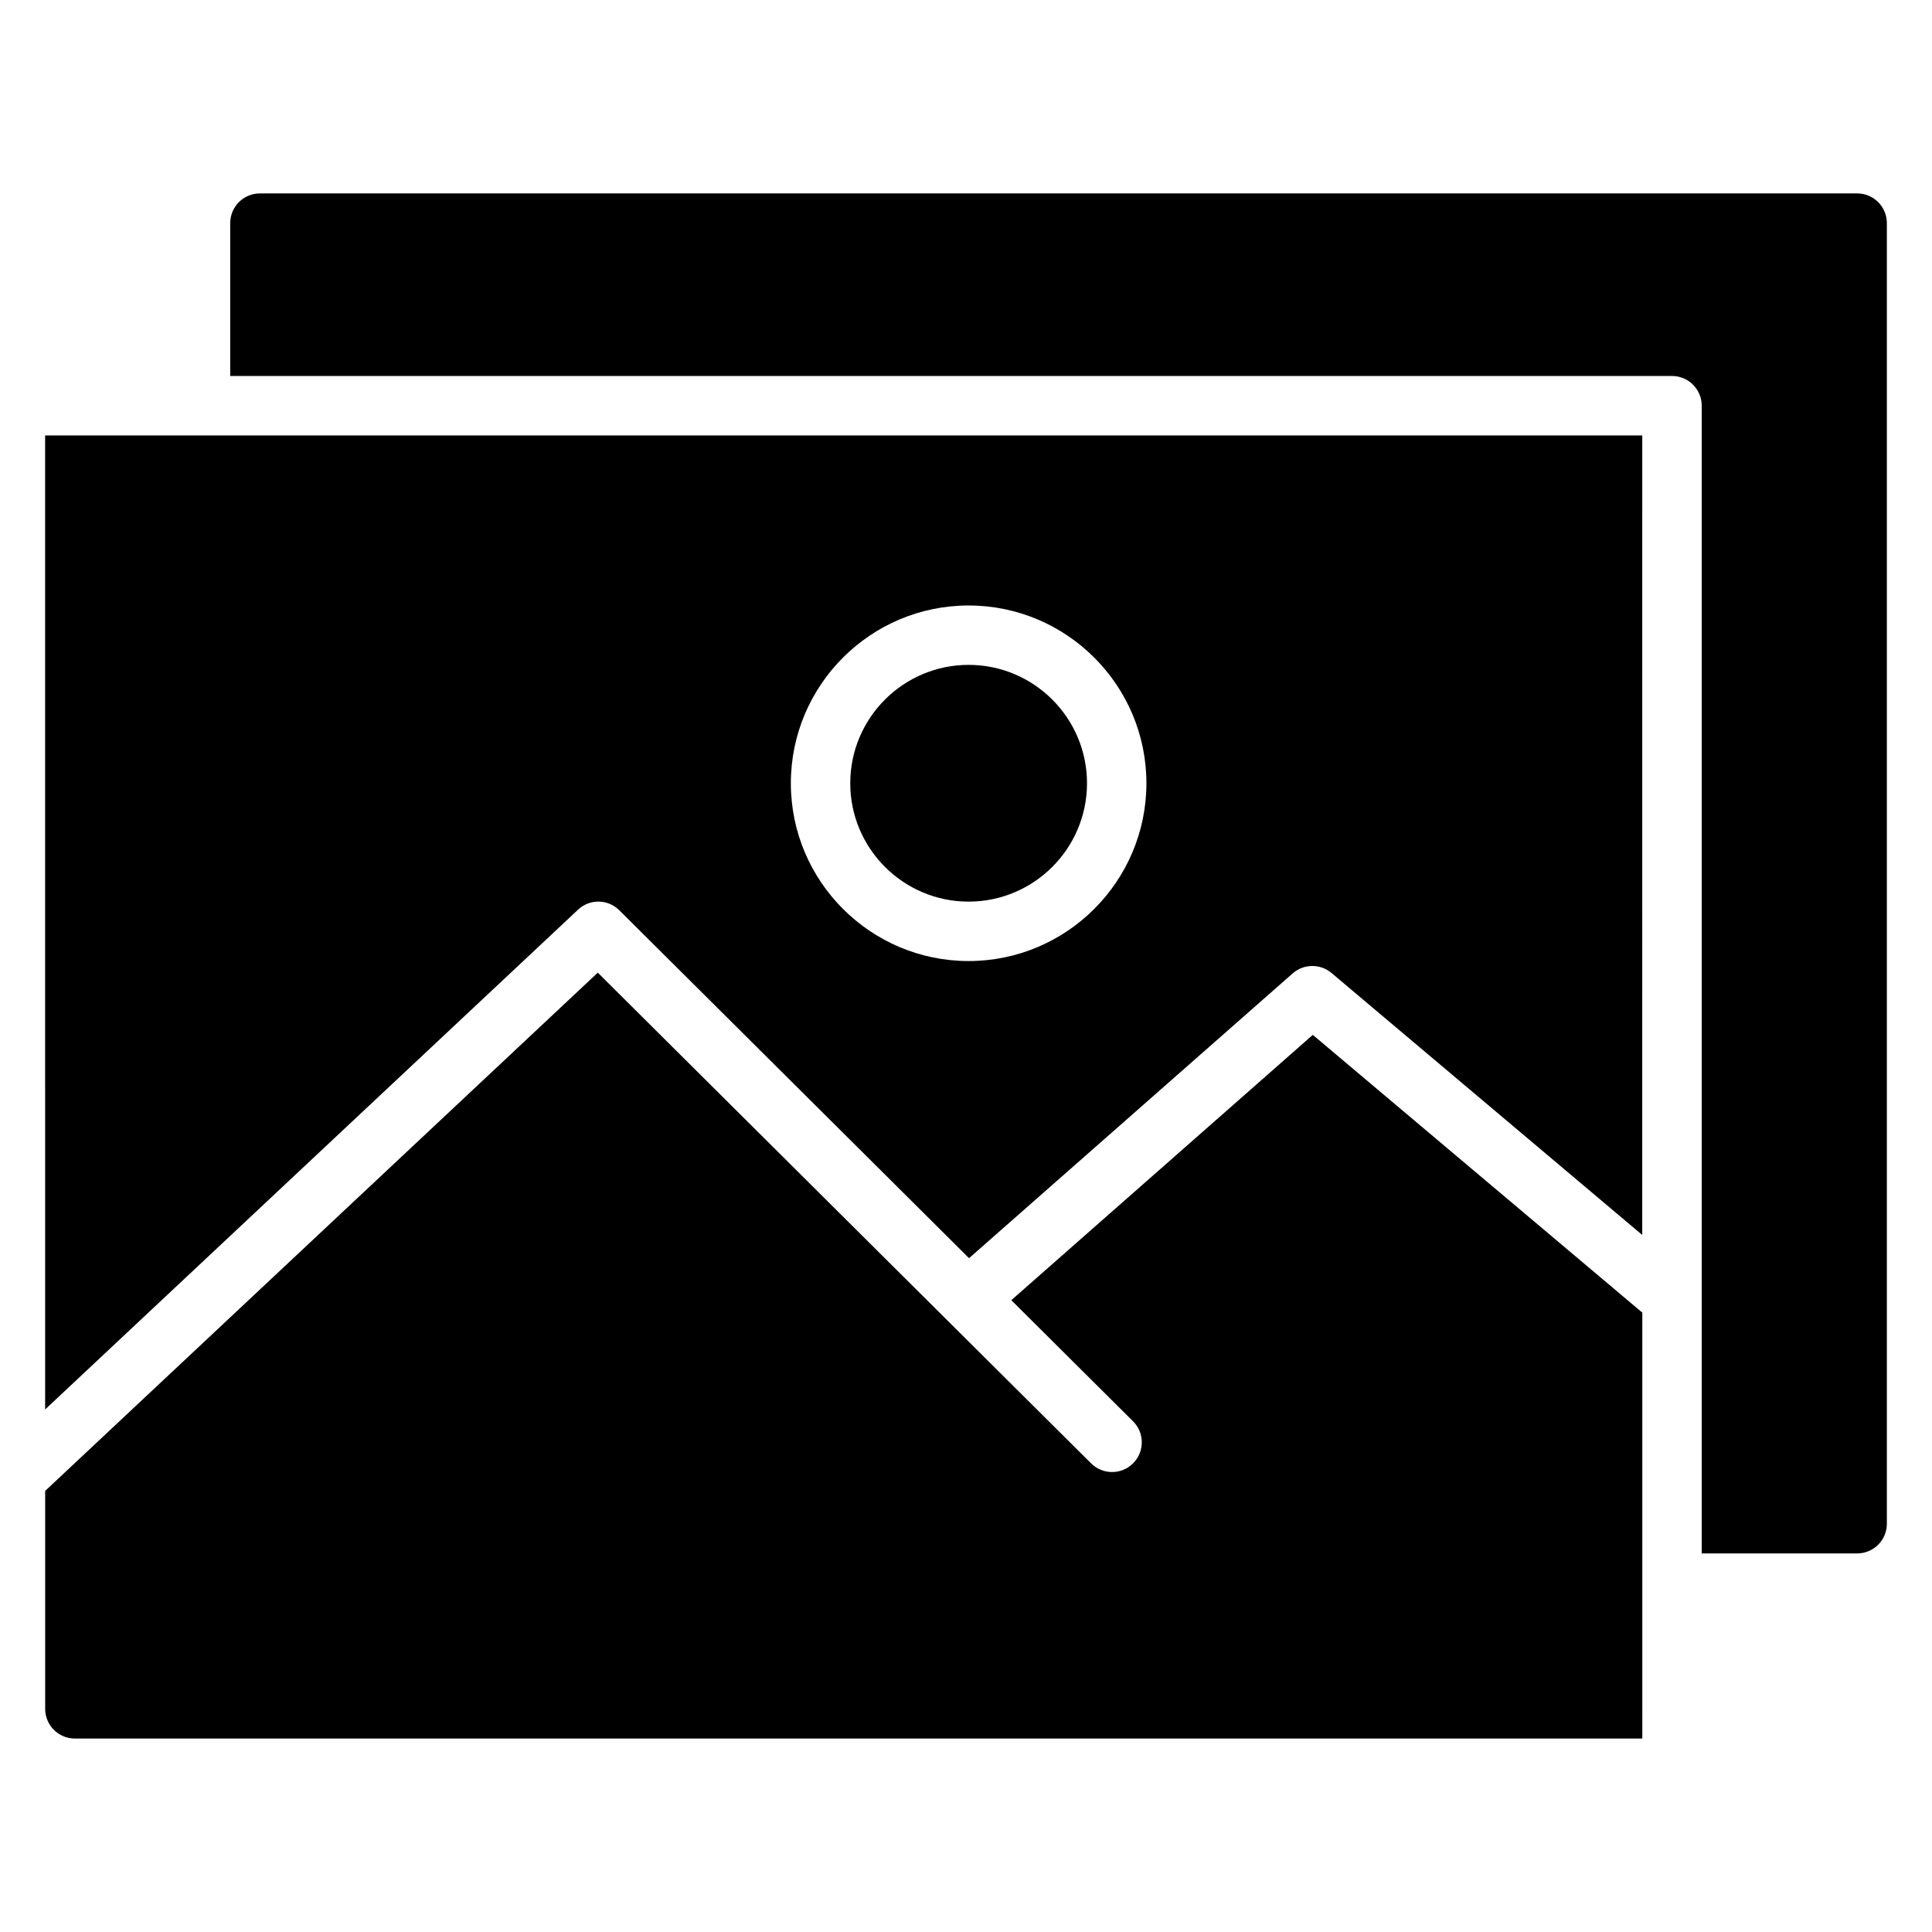 <?xml version="1.0" encoding="UTF-8"?>
<!-- Uploaded to: SVG Repo, www.svgrepo.com, Generator: SVG Repo Mixer Tools -->
<svg fill="#000000" width="800px" height="800px" version="1.1" viewBox="144 144 512 512" xmlns="http://www.w3.org/2000/svg">
 <g>
  <path d="m400.69 382.94c17.301 0 31.379-14.074 31.379-31.371 0-17.293-14.074-31.371-31.379-31.371-17.293 0-31.363 14.074-31.363 31.371 0 17.293 14.066 31.371 31.363 31.371z"/>
  <path d="m155.96 517.52 141.23-132.45c3.078-2.906 7.918-2.844 10.934 0.164l92.684 92.195 85.773-75.477c2.93-2.566 7.297-2.613 10.273-0.109l82.355 69.43 0.008-211.88h-423.26zm244.73-213.06c25.984 0 47.121 21.137 47.121 47.113 0 25.977-21.145 47.113-47.121 47.113-25.977 0-47.105-21.137-47.105-47.113 0-25.977 21.129-47.113 47.105-47.113z"/>
  <path d="m636.16 195.26h-423.28c-4.352 0-7.871 3.527-7.871 7.871v40.508h382.09c4.352 0 7.871 3.527 7.871 7.871v304.16l41.195 0.004c4.352 0 7.871-3.527 7.871-7.871v-344.67c0-4.348-3.519-7.875-7.871-7.875z"/>
  <path d="m579.23 491.86-87.324-73.609-79.902 70.312 32.258 32.086c3.086 3.07 3.102 8.047 0.031 11.133-3.07 3.086-8.047 3.094-11.133 0.031l-130.74-130.05-146.45 137.34v57.758c0 4.344 3.519 7.871 7.871 7.871h415.39z"/>
 </g>
</svg>